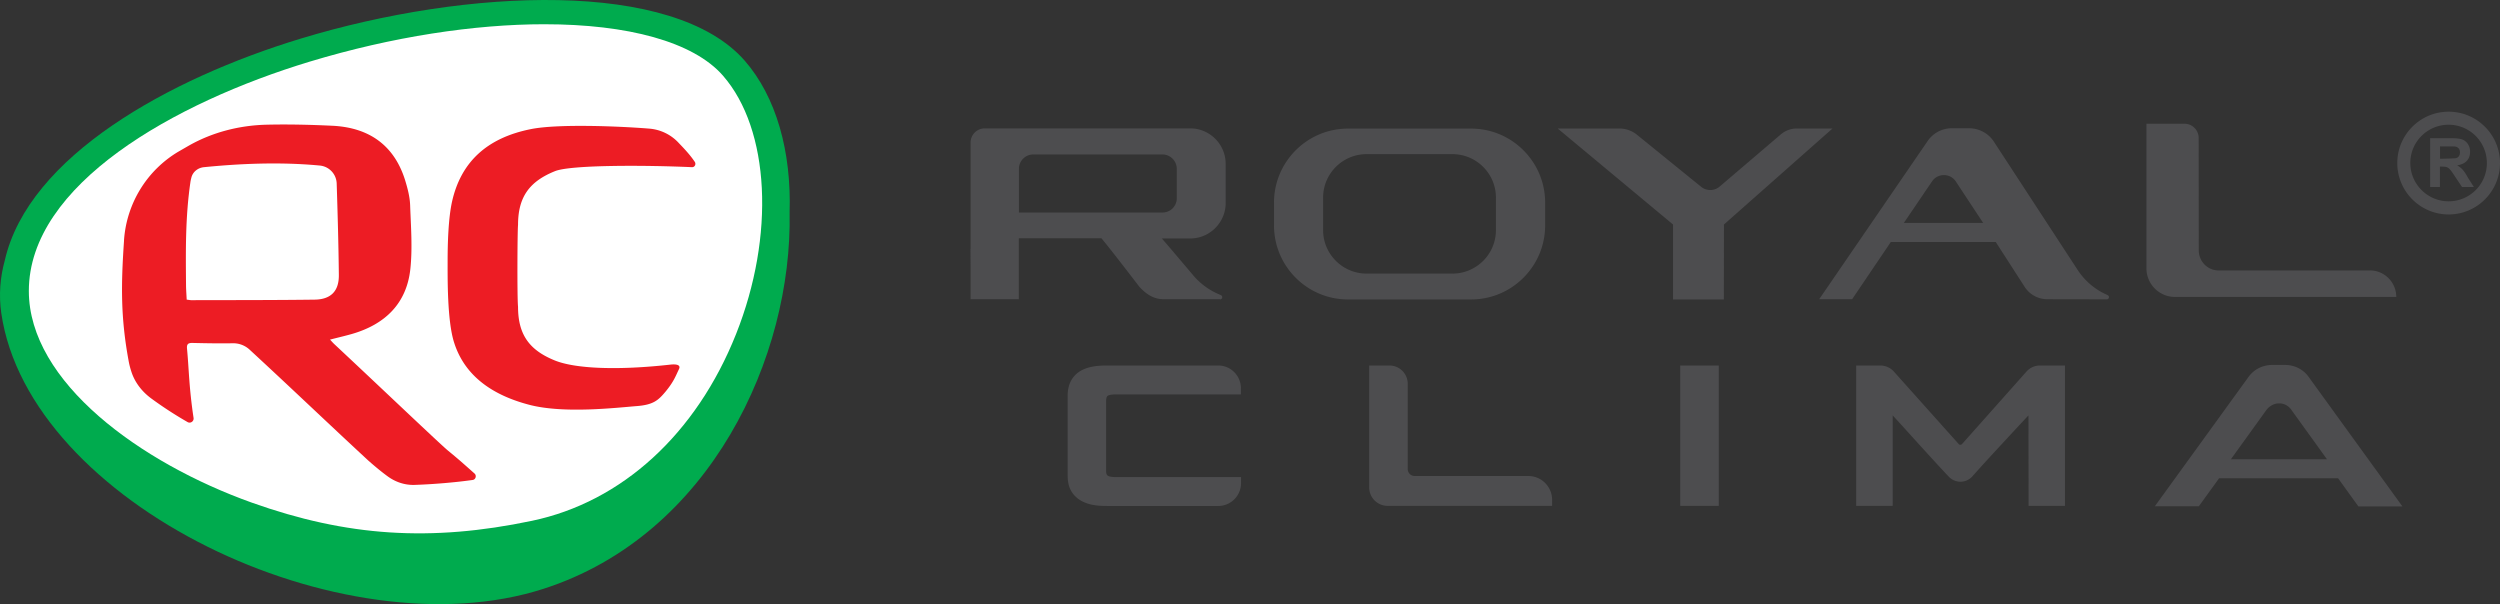 <?xml version="1.0" encoding="UTF-8"?>
<svg xmlns="http://www.w3.org/2000/svg" width="100%" height="100%" viewBox="0 0 509 123" fill="none">
  <rect x="0" y="0" width="509" height="123" fill="#333333" stroke="none"/>
  <path d="M151.619 12.349C137.15-4.209 95.211-2.455 61.251 7.853 34.373 16.012 5.807 31.846.984 52.987.02 56.475-.266 60.071.261 63.755c5.612 38.687 69.365 69.303 110.34 56.144 34.112-10.943 50.752-47.415 50.16-76.627.395-12.391-2.696-23.532-9.142-30.923Z" fill="#00AB4E"></path>
  <path d="M110.842 4.935c-14.228 0-30.933 2.522-47.77 7.61C35.425 20.923 5.872 37.591 5.872 59.237c0 18.575 22.8 35.024 45.382 43.094 19.38 6.909 36.436 8.027 57.044 3.707 18.328-3.838 33.477-17.699 41.567-38.029 7.98-20.045 6.884-41.67-2.675-52.613-6.051-6.93-19.468-10.46-36.349-10.46Z" fill="#fff"></path>
  <path d="M91.197 91.733C89.575 90.395 77.364 78.75 68.09 70.087c-.263-.241-.504-.526-.899-.943 1.623-.417 3.048-.746 4.429-1.14 6.708-1.93 11.159-6.141 11.926-13.225.46-4.298.11-8.685-.044-13.027-.065-1.71-.526-3.444-1.03-5.088-2.17-6.93-7.147-10.659-14.689-11.054-4.538-.219-9.098-.328-13.636-.219-5.48.154-10.874 1.535-15.653 4.233l-2.17 1.25C29.9 34.69 25.777 41.423 25.251 48.88v.13c-.614 8.97-.701 15.616.943 24.498.131.746.328 1.47.548 2.15.701 2.193 2.148 4.056 4.012 5.438a79.22 79.22 0 0 0 7.454 4.847c.592.33 1.293-.175 1.205-.833-.942-6.25-.942-10.023-1.337-14.124-.087-.965.263-1.184 1.162-1.162 2.719.066 5.437.11 8.156.066a4.894 4.894 0 0 1 3.42 1.294c9.12 8.42 15.148 14.233 24.269 22.676 1.381 1.206 2.63 2.237 3.836 3.115 1.579 1.162 3.464 1.798 5.415 1.754 3.508-.11 8.244-.483 11.905-1.009.614-.088.833-.877.394-1.294-2.564-2.28-3.354-2.983-5.437-4.693Zm-52.22-30.616c-.286 0-.549-.066-.966-.11-.044-.965-.11-1.82-.131-2.675-.066-7.26-.154-13.992.877-21.164.044-.329.11-.636.197-.965.285-1.228 1.36-2.061 2.61-2.17 6.861-.68 15.17-1.12 23.523-.33a3.793 3.793 0 0 1 3.463 3.684c.198 6.185.373 12.392.439 18.576.044 3.29-1.6 5-4.933 5.044-8.353.11-16.727.088-25.08.11ZM141.448 32.94c.329.482 0 1.14-.592 1.096-9.208-.416-24.598-.504-27.864.812-5.218 2.105-7.52 5.263-7.52 10.965-.132 1.053-.197 14.913 0 16.624 0 5.702 2.302 8.86 7.52 10.966 4.143 1.666 12.715 2.04 23.502.833 1.205-.131 2.192.044 1.732.943-.636 1.316-1.031 2.522-2.763 4.606-1.425 1.688-2.411 2.631-5.81 2.895-4.165.328-14.754 1.578-21.813-.242-6.84-1.776-13.11-5.395-15.412-12.786-1.381-4.407-1.294-13.005-1.294-16.448 0-3.443.132-8.772.92-12.238 1.799-7.873 6.972-12.895 16.115-14.693 5.327-1.053 17.385-.614 23.984-.088a9.141 9.141 0 0 1 6.073 2.96c1.096 1.141 2.28 2.391 3.222 3.795Z" fill="#ED1C24"></path>
  <path d="M501.352 34.495c-.284-.307-.636-.57-1.075-.834.878-.131 1.535-.438 1.974-.92.44-.483.657-1.097.657-1.843 0-.592-.154-1.118-.439-1.557-.305-.46-.678-.768-1.159-.943-.485-.175-1.251-.263-2.326-.263h-4.208v9.934h1.995v-4.144h.394c.46 0 .79.044 1.008.11.221.087.418.219.593.416.197.197.549.68 1.051 1.447l1.447 2.171h2.414l-1.23-1.93c-.418-.81-.811-1.337-1.096-1.644Zm-4.56-2.171v-2.522s2.87 0 3.025.022c.33.043.569.175.769.394.176.198.26.483.26.812 0 .285-.063.548-.197.745a.991.991 0 0 1-.569.417c-.263.088-3.288.132-3.288.132Z" fill="#4D4D4F"></path>
  <path d="M498.542 22.74c-5.765 0-10.455 4.693-10.455 10.461 0 5.768 4.69 10.461 10.455 10.461 5.768 0 10.458-4.693 10.458-10.46 0-5.769-4.69-10.462-10.458-10.462Zm0 18.247c-4.297 0-7.803-3.51-7.803-7.808s3.485-7.785 7.803-7.785a7.788 7.788 0 0 1 7.785 7.785c.021 4.32-3.489 7.808-7.785 7.808ZM365.795 26.165c-1.163 0-2.28.417-3.18 1.162L350.12 37.986a2.946 2.946 0 0 1-3.771.044l-13.088-10.615a5.655 5.655 0 0 0-3.552-1.25h-12.562l23.48 19.54V60.97h10.348l.022-15.264 22.098-19.541h-7.3ZM482.529 55.06h-30.848c-2.213 0-4.012-1.842-4.012-4.1l-.021-22.853a2.9 2.9 0 0 0-2.915-2.917h-7.719v29.432c0 3.224 2.611 5.834 5.811 5.834h45.055c0-2.961-2.393-5.396-5.351-5.396ZM314.591 45.901v-4.649c0-8.312-6.752-15.067-15.061-15.067h-25.081c-8.309 0-15.061 6.755-15.061 15.067v4.65c0 8.312 6.752 15.066 15.061 15.066h25.081c8.287 0 15.061-6.755 15.061-15.067Zm-36.349 9.804c-4.889 0-8.857-3.97-8.857-8.86v-6.602c0-4.89 3.968-8.86 8.857-8.86h17.473c4.889 0 8.857 3.97 8.857 8.86v6.602c0 4.89-3.968 8.86-8.857 8.86h-17.473ZM248.384 60.964a.45.45 0 0 0 .46-.46.476.476 0 0 0-.307-.439 14.023 14.023 0 0 1-5.546-3.947c-2.784-3.29-6.029-7.128-6.446-7.567h5.788c3.968 0 7.213-3.245 7.213-7.215v-7.983c0-3.97-3.245-7.216-7.213-7.216h-41.83a2.891 2.891 0 0 0-2.893 2.895v21.646h-.023l.023 3.531v6.711h9.821V48.507h16.815c1.973 2.347 7.718 9.87 7.718 9.87.504.548 1.337 1.381 2.411 1.93.592.306 1.425.613 2.587.613h11.422v.044Zm-40.931-17.698v-8.904a2.929 2.929 0 0 1 2.916-2.917h26.286a2.939 2.939 0 0 1 2.938 2.939v5.987a2.892 2.892 0 0 1-2.894 2.895h-29.246ZM429.381 60.505a.475.475 0 0 0-.306-.439 13.757 13.757 0 0 1-6.095-5.154l-17.014-26.054a6.014 6.014 0 0 0-5.041-2.741h-3.573a5.927 5.927 0 0 0-4.848 2.544l-22.118 32.26h6.707l7.872-11.645h21.374l5.877 9.124a5.502 5.502 0 0 0 4.602 2.522l12.102.022c.264.021.461-.176.461-.439Zm-41.763-15.11 5.743-8.466c1.163-1.71 3.703-1.71 4.845.022l5.568 8.443h-16.156ZM248.047 74.418h-22.625c-1.864 0-4.012.153-5.7 1.272-2.346 1.6-2.346 4.166-2.346 5.022V96.7c0 1.623.263 3.465 2.214 4.912 1.732 1.229 3.837 1.404 5.832 1.404h22.625c2.543 0 4.626-2.084 4.626-4.628v-1.25h-25.19c-.571 0-1.491 0-1.93-.285-.307-.219-.351-.548-.351-1.206v-13.86c0-.264 0-.943.307-1.185.417-.307 1.535-.307 1.952-.307h25.189v-1.228c0-2.566-2.06-4.65-4.603-4.65ZM311.189 96.92h-23.151a1.423 1.423 0 0 1-1.425-1.426v-17.37a3.715 3.715 0 0 0-3.705-3.706h-4.143v24.826a3.762 3.762 0 0 0 3.749 3.75h33.499v-1.25c-.022-2.654-2.171-4.825-4.824-4.825ZM415.342 74.418c-1.075 0-2.083.46-2.785 1.272l-13.086 14.716c-.176.197-.506.197-.661.021l-13.262-14.825a3.7 3.7 0 0 0-2.698-1.184h-4.932v28.576h7.434V84.572c1.008 1.096 2.259 2.478 3.594 3.948 2.961 3.267 6.249 6.886 7.848 8.553a3.324 3.324 0 0 0 2.413 1.009 3.266 3.266 0 0 0 2.368-1.097l.745-.833c1.907-2.15 4.999-5.461 7.651-8.334 1.117-1.207 2.171-2.325 3.025-3.246 0 4.518.021 12.413.021 15.703v2.719h7.412V74.418h-5.087ZM349.944 74.418h-7.849v28.576h7.849V74.418ZM447.669 103.097l4.142-5.724h24.226l4.121 5.724h8.969l-19.118-26.405c-1.075-1.492-2.849-2.39-4.757-2.39h-2.631c-1.929 0-3.706.898-4.802 2.411l-19.094 26.362h8.944v.022Zm13.726-19.563c.657-.9 1.665-1.447 2.74-1.403 1.029.021 1.929.57 2.498 1.469l7.145 9.913h-19.574l7.191-9.979Z" fill="#4D4D4F"></path>
</svg>
